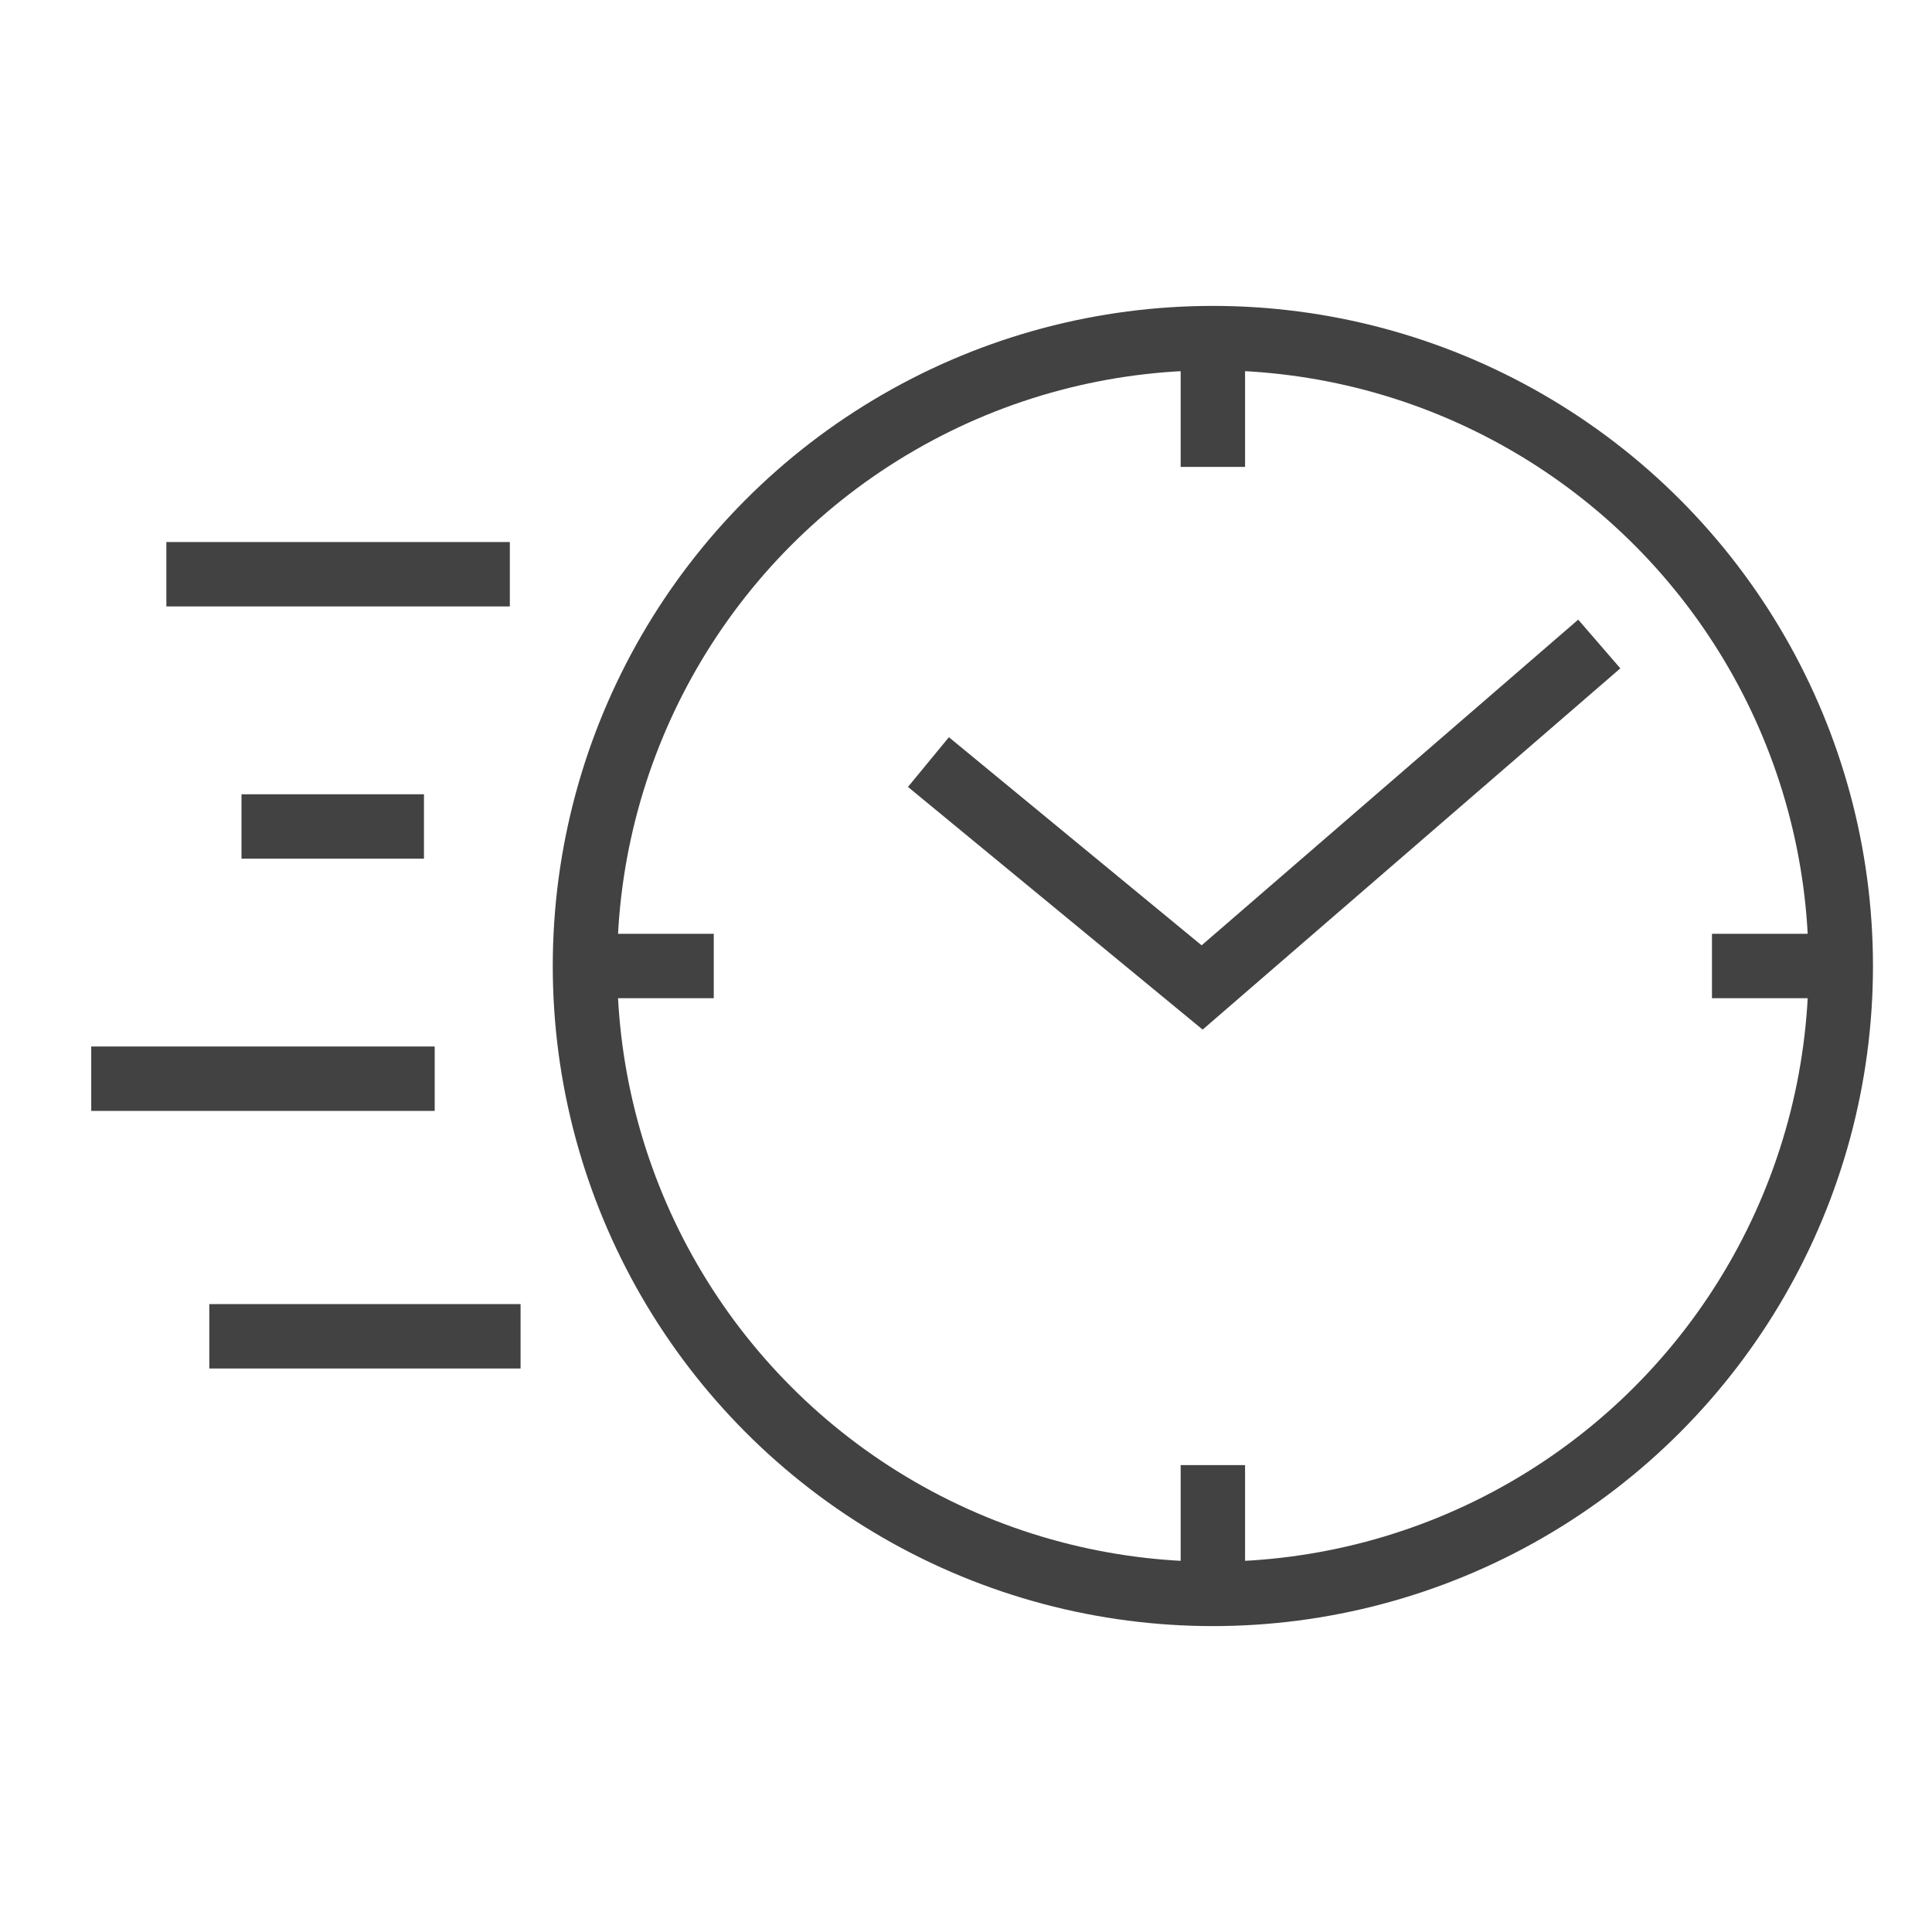 <?xml version="1.0" encoding="utf-8"?>
<!-- Generator: Adobe Illustrator 26.5.0, SVG Export Plug-In . SVG Version: 6.00 Build 0)  -->
<svg version="1.1" id="レイヤー_1" xmlns="http://www.w3.org/2000/svg" xmlns:xlink="http://www.w3.org/1999/xlink" x="0px"
	 y="0px" viewBox="0 0 36 36" style="enable-background:new 0 0 36 36;" xml:space="preserve">
<style type="text/css">
	.st0{fill:none;stroke:#434242;stroke-width:1.2;stroke-miterlimit:10;}
</style>
<g>
	<circle class="st0" cx="22.6" cy="18" r="11.7"/>
	<polyline class="st0" points="17.3,14.2 22.4,18.4 29.8,12 	"/>
	<line class="st0" x1="4.5" y1="15.4" x2="7.9" y2="15.4"/>
	<line class="st0" x1="1.7" y1="20.1" x2="8.1" y2="20.1"/>
	<line class="st0" x1="3.9" y1="24.9" x2="9.7" y2="24.9"/>
	<line class="st0" x1="3.1" y1="10.7" x2="9.5" y2="10.7"/>
	<line class="st0" x1="22.6" y1="6.3" x2="22.6" y2="8.7"/>
	<line class="st0" x1="22.6" y1="27.3" x2="22.6" y2="29.7"/>
	<line class="st0" x1="34.3" y1="18" x2="31.9" y2="18"/>
	<line class="st0" x1="13.3" y1="18" x2="10.9" y2="18"/>
</g>
</svg>
